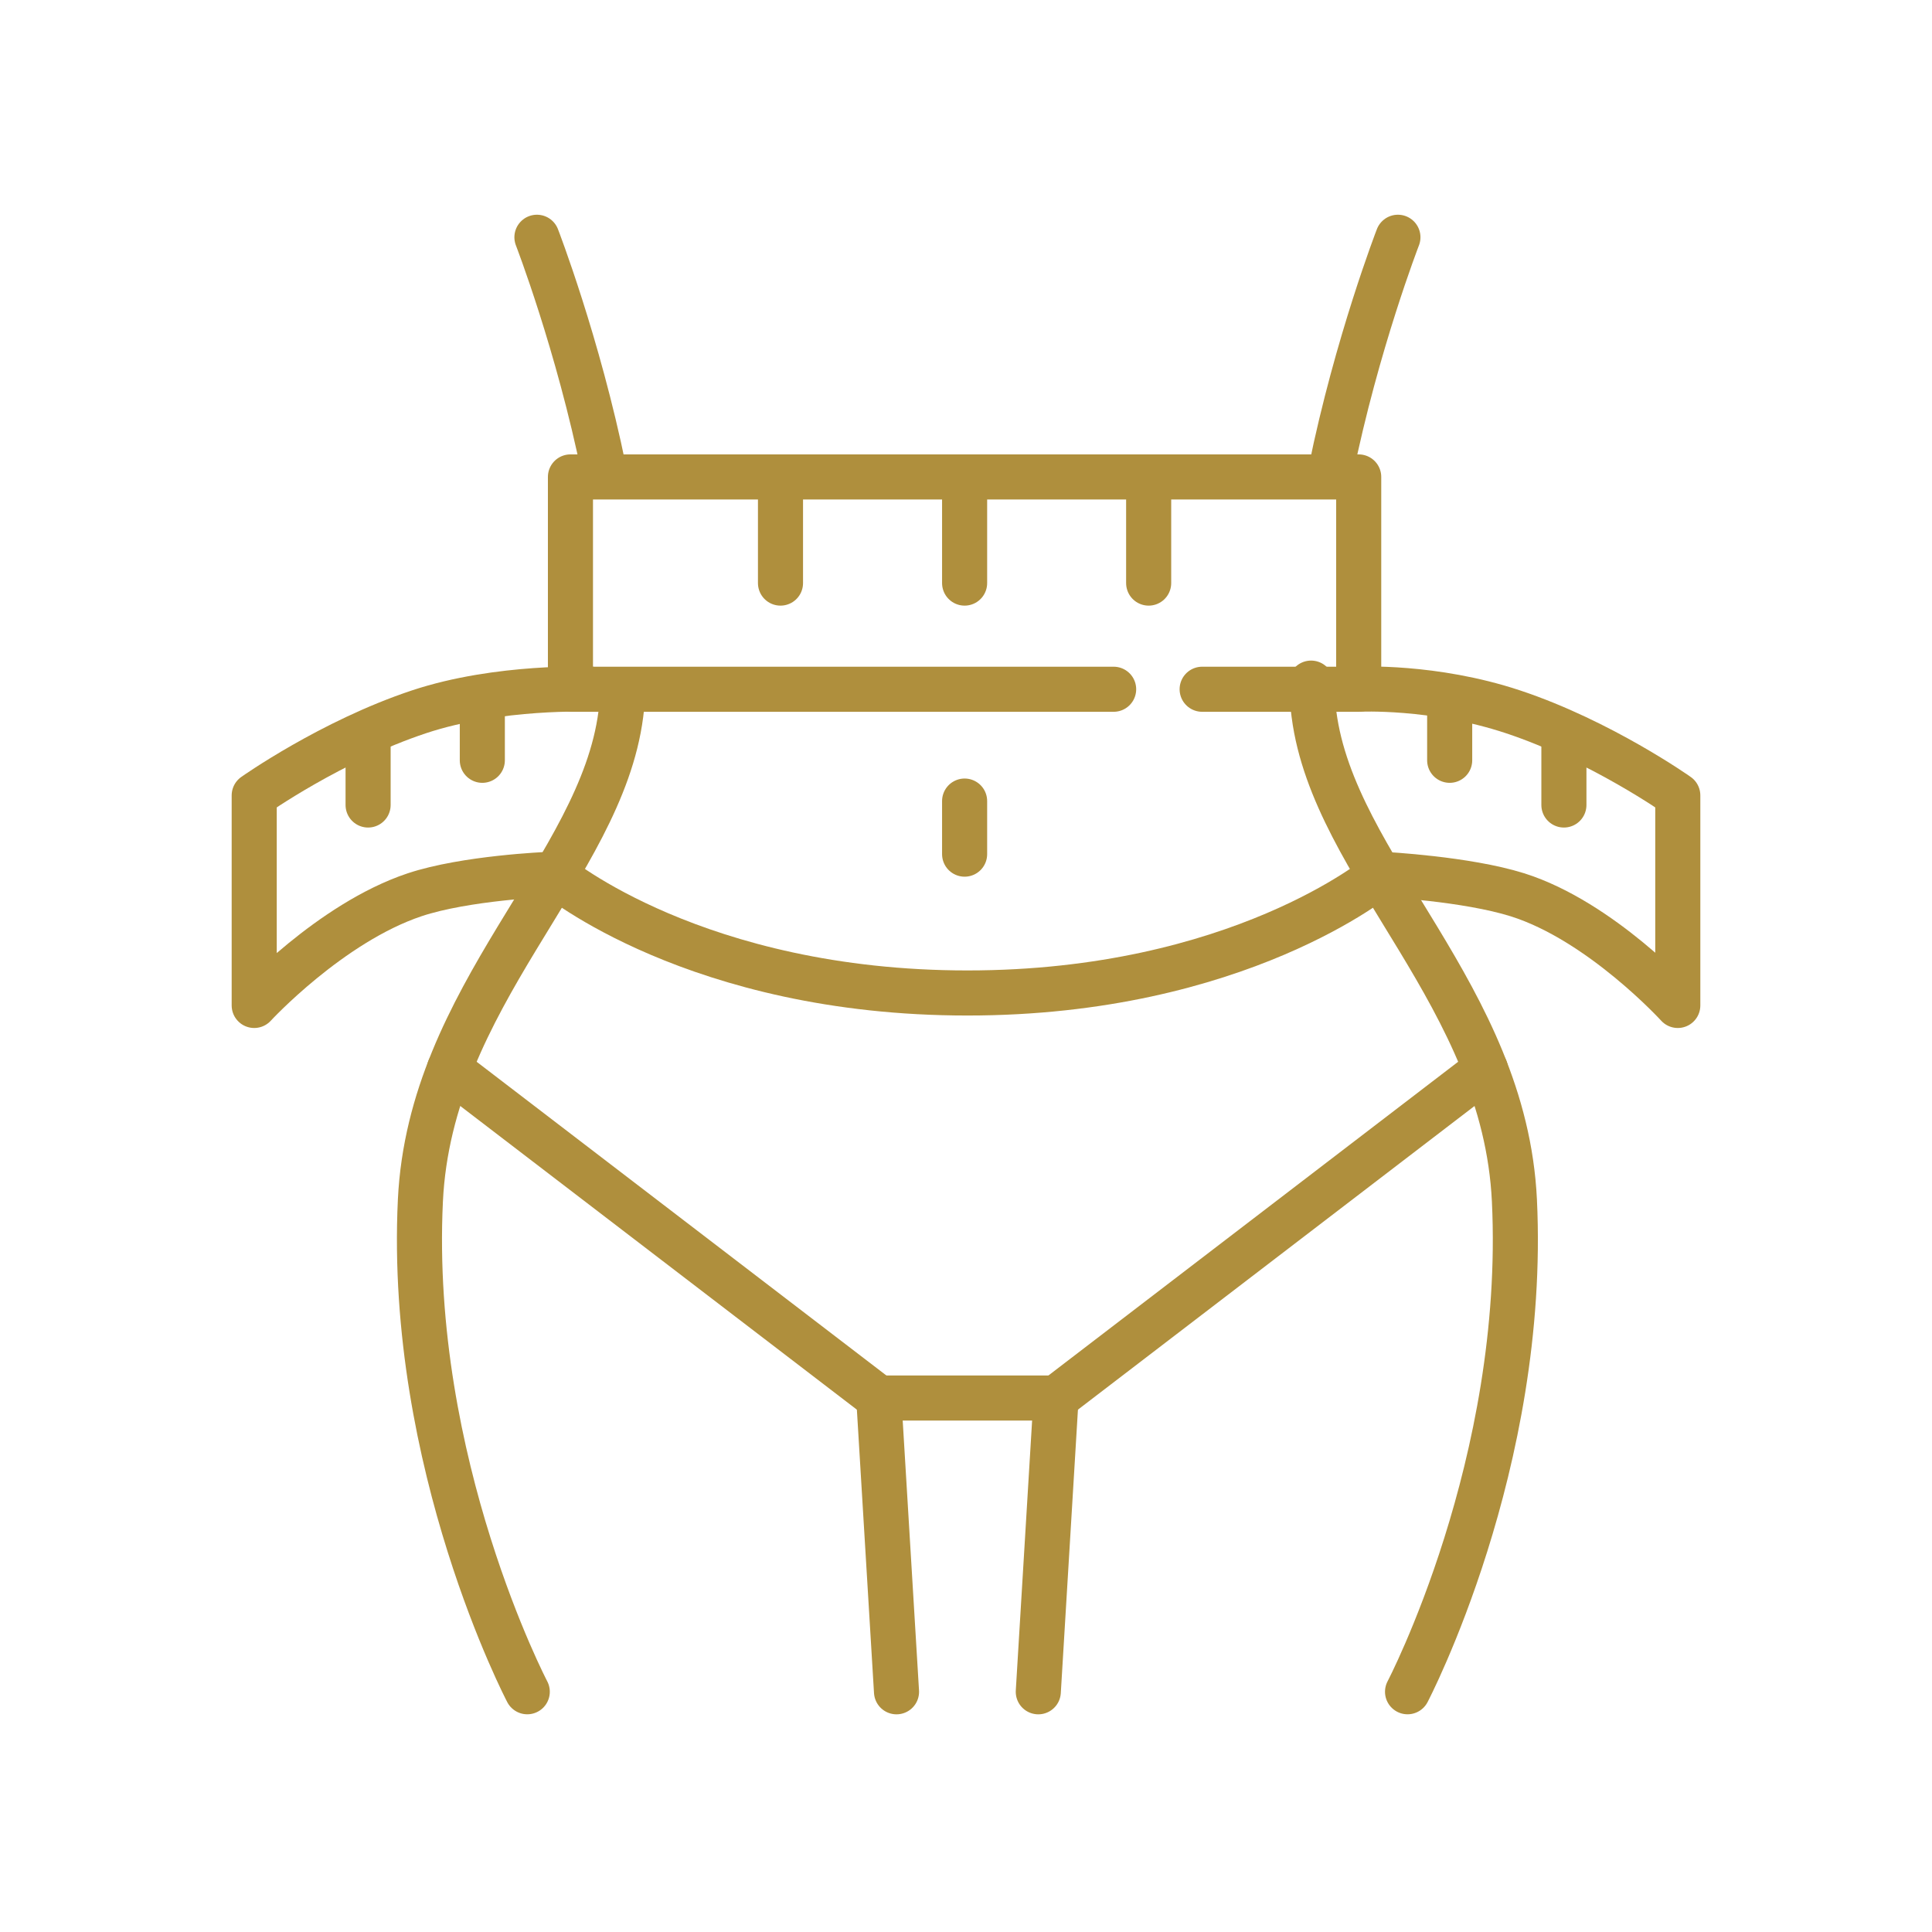 <svg width="57" height="57" viewBox="0 0 57 57" fill="none" xmlns="http://www.w3.org/2000/svg">
<path d="M18.38 20.465C18.363 20.671 18.342 20.875 18.316 21.076C17.725 25.624 12.695 29.373 12.403 35.418C12.03 43.187 15.556 49.912 15.556 49.912" stroke="#AF8F3D" stroke-width="1.33" stroke-linecap="round" stroke-linejoin="round"/>
<path d="M15.841 7C15.841 7 17.054 10.134 17.819 13.886" stroke="#AF8F3D" stroke-width="1.33" stroke-linecap="round" stroke-linejoin="round"/>
<path d="M26.45 49.913L25.926 41.246" stroke="#AF8F3D" stroke-width="1.33" stroke-linecap="round" stroke-linejoin="round"/>
<path d="M13.256 31.545L25.926 41.246" stroke="#AF8F3D" stroke-width="1.33" stroke-linecap="round" stroke-linejoin="round"/>
<path d="M38.681 20.154C38.699 20.468 38.728 20.775 38.767 21.076C39.358 25.624 44.389 29.373 44.68 35.418C45.053 43.188 41.527 49.912 41.527 49.912" stroke="#AF8F3D" stroke-width="1.33" stroke-linecap="round" stroke-linejoin="round"/>
<path d="M41.243 7C41.243 7 40.029 10.134 39.264 13.886" stroke="#AF8F3D" stroke-width="1.33" stroke-linecap="round" stroke-linejoin="round"/>
<path d="M30.633 49.913L31.157 41.246" stroke="#AF8F3D" stroke-width="1.33" stroke-linecap="round" stroke-linejoin="round"/>
<path d="M43.827 31.545L31.157 41.246" stroke="#AF8F3D" stroke-width="1.33" stroke-linecap="round" stroke-linejoin="round"/>
<path d="M31.157 41.246H28.542H25.926" stroke="#AF8F3D" stroke-width="1.33" stroke-linecap="round" stroke-linejoin="round"/>
<path d="M40.703 25.821C40.703 25.821 36.539 29.296 28.541 29.296C20.544 29.296 16.38 25.821 16.38 25.821" stroke="#AF8F3D" stroke-width="1.33" stroke-linecap="round" stroke-linejoin="round"/>
<path d="M28.459 23.634V25.2" stroke="#AF8F3D" stroke-width="1.33" stroke-linecap="round" stroke-linejoin="round"/>
<path d="M32.856 20.335H16.83V14.071H40.086V20.335H35.467" stroke="#AF8F3D" stroke-width="1.33" stroke-linecap="round" stroke-linejoin="round"/>
<path d="M23.027 14.071V17.203" stroke="#AF8F3D" stroke-width="1.33" stroke-linecap="round" stroke-linejoin="round"/>
<path d="M28.459 14.071V17.203" stroke="#AF8F3D" stroke-width="1.33" stroke-linecap="round" stroke-linejoin="round"/>
<path d="M33.889 14.071V17.203" stroke="#AF8F3D" stroke-width="1.33" stroke-linecap="round" stroke-linejoin="round"/>
<path d="M10.86 21.653V23.75" stroke="#AF8F3D" stroke-width="1.33" stroke-linecap="round" stroke-linejoin="round"/>
<path d="M14.23 20.702V22.431" stroke="#AF8F3D" stroke-width="1.33" stroke-linecap="round" stroke-linejoin="round"/>
<path d="M16.163 25.799C16.163 25.799 13.734 25.898 12.231 26.399C9.741 27.231 7.5 29.664 7.5 29.664V23.467C7.5 23.467 9.764 21.864 12.364 21C14.715 20.22 17.442 20.334 17.442 20.334" stroke="#AF8F3D" stroke-width="1.33" stroke-linecap="round" stroke-linejoin="round"/>
<path d="M46.14 21.653V23.75" stroke="#AF8F3D" stroke-width="1.33" stroke-linecap="round" stroke-linejoin="round"/>
<path d="M42.77 20.702V22.431" stroke="#AF8F3D" stroke-width="1.33" stroke-linecap="round" stroke-linejoin="round"/>
<path d="M40.837 25.799C40.837 25.799 43.258 25.925 44.769 26.399C47.231 27.173 49.5 29.664 49.5 29.664V23.467C49.5 23.467 47.236 21.864 44.636 21C42.285 20.22 40.087 20.334 40.087 20.334" stroke="#AF8F3D" stroke-width="1.33" stroke-linecap="round" stroke-linejoin="round"/>
</svg>
